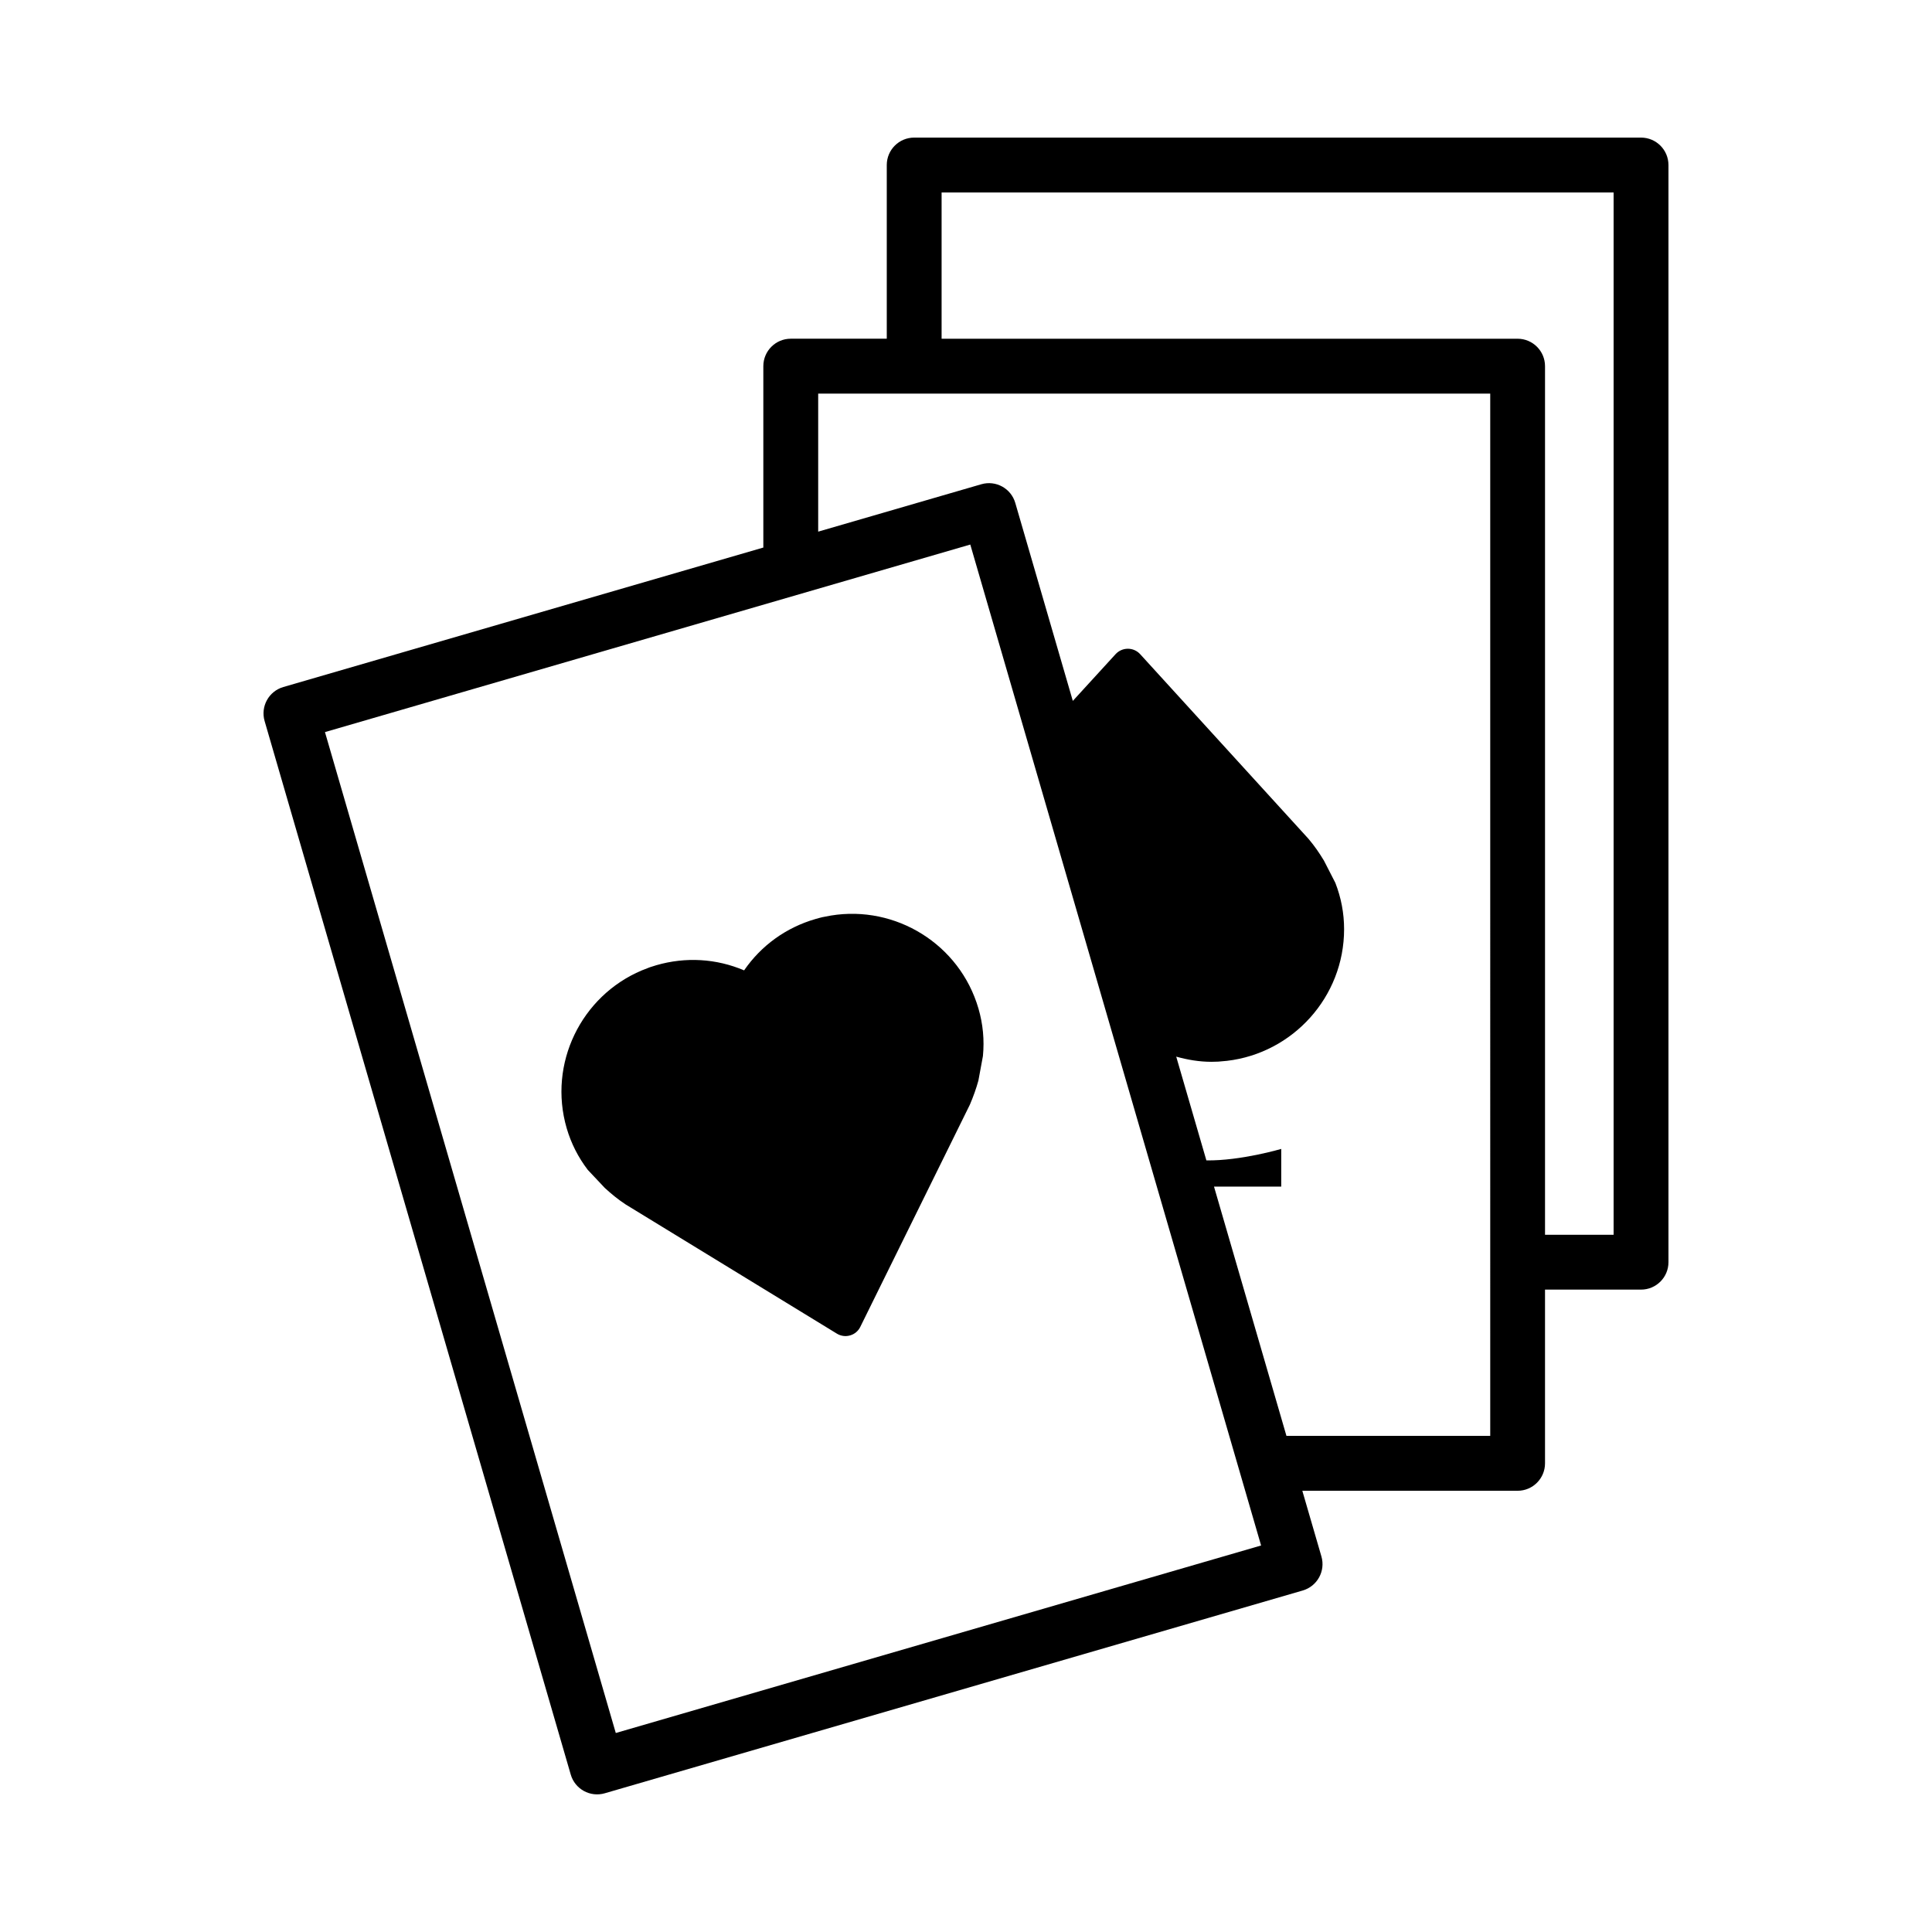 <?xml version="1.0" encoding="utf-8"?>
<!-- Generator: Adobe Illustrator 16.0.0, SVG Export Plug-In . SVG Version: 6.00 Build 0)  -->
<!DOCTYPE svg PUBLIC "-//W3C//DTD SVG 1.1//EN" "http://www.w3.org/Graphics/SVG/1.1/DTD/svg11.dtd">
<svg version="1.1" id="Layer_13" xmlns="http://www.w3.org/2000/svg" xmlns:xlink="http://www.w3.org/1999/xlink" x="0px" y="0px"
	 width="100px" height="100px" viewBox="0 0 100 100" enable-background="new 0 0 100 100" xml:space="preserve">
<path d="M50.646,52.205c0.233,0.805,0.311,1.619,0.23,2.457l-0.234,1.268c-0.113,0.41-0.26,0.824-0.441,1.246
	c-0.006,0.014-0.012,0.027-0.019,0.039L44.528,68.68c-0.105,0.215-0.296,0.375-0.527,0.441h-0.002
	c-0.229,0.068-0.477,0.033-0.682-0.092l-10.922-6.68c-0.007-0.004-0.016-0.01-0.022-0.014c-0.397-0.262-0.741-0.547-1.067-0.846
	l-0.882-0.936c-0.498-0.652-0.863-1.373-1.093-2.158c-0.972-3.344,0.752-6.842,3.886-8.166l0.42-0.164
	c0.108-0.037,0.22-0.072,0.333-0.105c1.521-0.441,3.107-0.346,4.545,0.266c0.885-1.285,2.172-2.217,3.694-2.658
	c0.12-0.037,0.241-0.066,0.361-0.096l0.442-0.084C46.359,46.84,49.675,48.867,50.646,52.205z M86.359,8.543v56.789
	c0,0.783-0.636,1.418-1.419,1.418h-4.97v8.992c0,0.783-0.636,1.42-1.419,1.42H67.408l0.989,3.402
	c0.218,0.752-0.215,1.541-0.968,1.76L31.302,92.82c-0.753,0.219-1.542-0.215-1.76-0.967L13.696,37.32
	c-0.218-0.752,0.215-1.541,0.969-1.76l24.845-7.219v-9.389c0-0.783,0.635-1.42,1.42-1.42h4.969v-8.99c0-0.785,0.635-1.42,1.419-1.42
	H84.94C85.724,7.123,86.359,7.758,86.359,8.543z M65.274,79.994L50.222,28.186l-33.402,9.707l15.053,51.807L65.274,79.994z
	 M77.132,20.373H42.349v7.145l8.443-2.453c0.753-0.219,1.541,0.213,1.759,0.967l2.978,10.247l2.214-2.421
	c0.164-0.178,0.393-0.279,0.634-0.279h0.003c0.241,0,0.472,0.102,0.635,0.281l8.699,9.543c0.005,0.007,0.013,0.013,0.017,0.02
	c0.312,0.366,0.563,0.738,0.796,1.122l0.591,1.153c0.299,0.771,0.452,1.572,0.452,2.396c0,3.513-2.655,6.416-6.061,6.815
	l-0.455,0.041c-0.116,0.006-0.232,0.009-0.352,0.009c-0.627,0-1.234-0.104-1.821-0.267l1.561,5.37
	c1.77,0.026,3.874-0.594,3.874-0.594v1.952h-3.479l3.749,12.901h10.548V20.373z M83.521,9.963H48.737v7.57h29.814
	c0.783,0,1.419,0.637,1.419,1.42v44.959h3.55V9.963z"/>
</svg>
